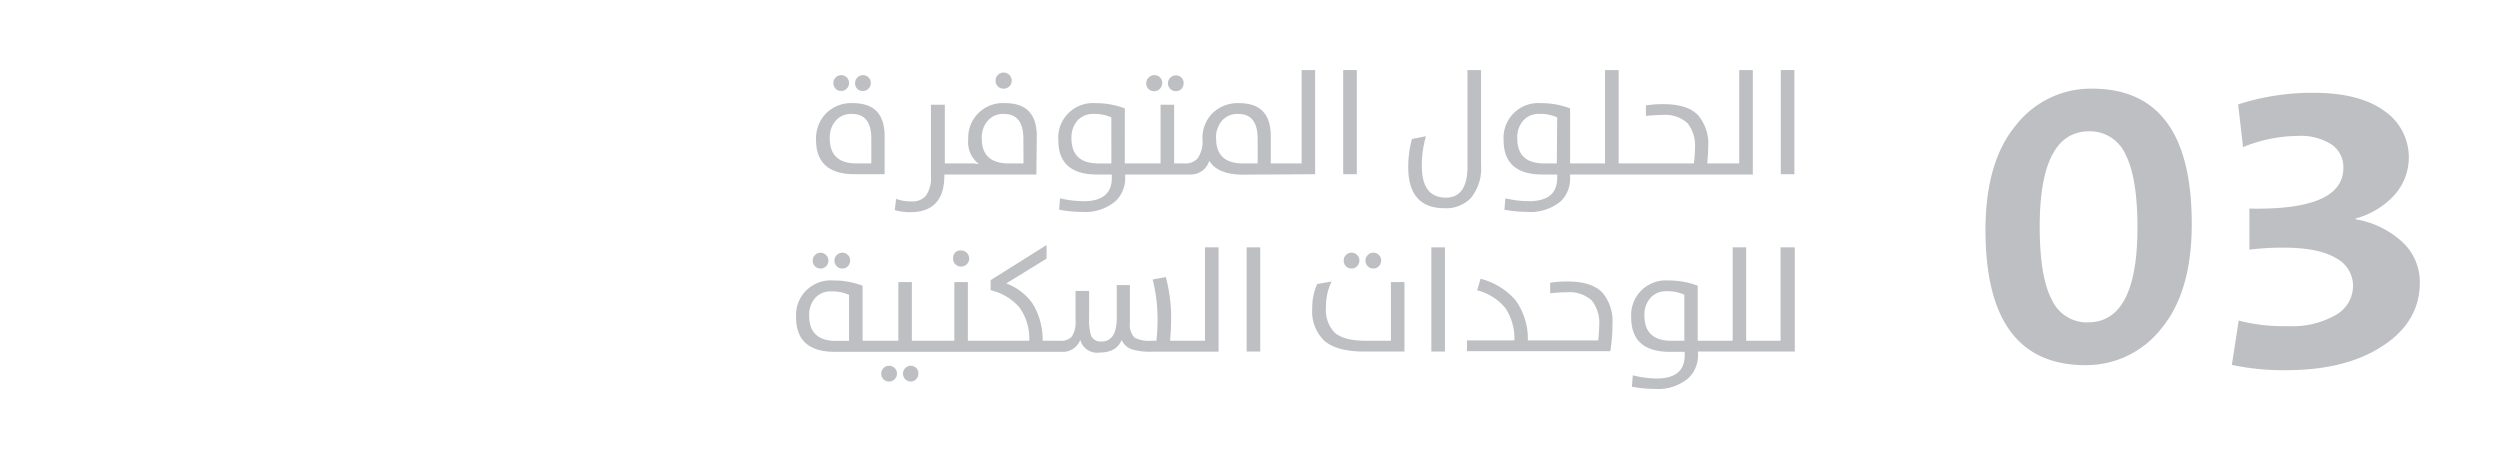 <svg id="Layer_1" data-name="Layer 1" xmlns="http://www.w3.org/2000/svg" viewBox="0 0 338.37 62.12"><defs><style>.cls-1{opacity:0.4;}.cls-2{fill:#595f66;}</style></defs><g class="cls-1"><path class="cls-2" d="M283.15,12a12.85,12.85,0,0,0-10.29,4.94q-4.12,4.93-4.13,14.17,0,18.3,13.5,18.31a12.91,12.91,0,0,0,10.29-4.94q4.13-4.95,4.13-14.18Q296.65,12,283.15,12Zm-.54,31.64a5.25,5.25,0,0,1-4.92-3.11q-1.62-3.1-1.62-9.85,0-12.9,6.7-12.91a5.25,5.25,0,0,1,4.91,3.13q1.62,3.13,1.62,9.89Q289.3,43.62,282.61,43.63Z"/><path class="cls-2" d="M316.14,42.63a11.73,11.73,0,0,1-6.42,1.51,24.22,24.22,0,0,1-6.72-.75l-.92,6a33.38,33.38,0,0,0,7.44.71q8,0,13-3.3c3.36-2.19,5-5.06,5-8.58a7.38,7.38,0,0,0-2.33-5.43,12.35,12.35,0,0,0-6.36-3.11v-.11a10.93,10.93,0,0,0,5.23-3.15A7.63,7.63,0,0,0,322.7,15c-2.24-1.62-5.43-2.44-9.55-2.44a32.56,32.56,0,0,0-10.22,1.57l.66,5.78a19.85,19.85,0,0,1,7.32-1.51,7.79,7.79,0,0,1,4.67,1.16,3.7,3.7,0,0,1,1.59,3.16q0,5.77-12.72,5.51v5.56a36.34,36.34,0,0,1,4.61-.27q4.74,0,7.08,1.4a4.23,4.23,0,0,1,2.34,3.73A4.54,4.54,0,0,1,316.14,42.63Z"/><path class="cls-2" d="M119.73,23.58V18.44c0-3-1.42-4.48-4.28-4.48a4.82,4.82,0,0,0-3.74,1.48,4.9,4.9,0,0,0-1.26,3.48q0,4.66,5.25,4.66Zm-7.42-4.84a3.41,3.41,0,0,1,.8-2.4,2.72,2.72,0,0,1,2.19-.92c1.76,0,2.63,1.11,2.63,3.34v3.36h-2Q112.31,22.12,112.31,18.74Z"/><path class="cls-2" d="M117.55,12a1.09,1.09,0,0,0,.31-.77,1,1,0,0,0-.31-.75,1,1,0,0,0-.74-.31,1,1,0,0,0-.76.32,1,1,0,0,0-.31.74,1,1,0,0,0,1.07,1.08A1,1,0,0,0,117.55,12Z"/><path class="cls-2" d="M114.6,12a1.07,1.07,0,0,0,.32-.77,1.06,1.06,0,0,0-1.82-.74,1,1,0,0,0-.3.74,1.09,1.09,0,0,0,.3.78,1,1,0,0,0,.75.3A1,1,0,0,0,114.6,12Z"/><path class="cls-2" d="M136.61,11.69a1,1,0,0,0,.32-.76,1.11,1.11,0,0,0-.32-.8,1.14,1.14,0,0,0-.79-.31,1.07,1.07,0,0,0-.76.32,1.09,1.09,0,0,0-.31.79A1.06,1.06,0,0,0,135.82,12,1.09,1.09,0,0,0,136.61,11.69Z"/><path class="cls-2" d="M140.33,18.44c0-3-1.43-4.48-4.28-4.48a4.68,4.68,0,0,0-5,4.89,3.66,3.66,0,0,0,1.48,3.37,5.44,5.44,0,0,0-1.16-.1h-3.49V14.18H126v9.67a4.06,4.06,0,0,1-.71,2.68,2.44,2.44,0,0,1-2,.73,5.75,5.75,0,0,1-2-.34l-.19,1.52a7.89,7.89,0,0,0,2.08.28q4.64,0,4.64-5v-.1h12.45Zm-1.8,3.68h-2q-3.65,0-3.65-3.38a3.42,3.42,0,0,1,.81-2.4,2.71,2.71,0,0,1,2.18-.92c1.76,0,2.64,1.11,2.64,3.34Z"/><path class="cls-2" d="M158.4,10.52a1,1,0,0,0-.32.74,1.06,1.06,0,0,0,1.08,1.08,1,1,0,0,0,.75-.31,1.12,1.12,0,0,0,.29-.77,1.05,1.05,0,0,0-.29-.75,1,1,0,0,0-.75-.31A1,1,0,0,0,158.4,10.52Z"/><path class="cls-2" d="M155.45,10.52a1,1,0,0,0-.31.74,1.06,1.06,0,0,0,.31.78,1,1,0,0,0,.76.3A1,1,0,0,0,157,12a1.11,1.11,0,0,0,.31-.77,1,1,0,0,0-.31-.75,1.05,1.05,0,0,0-1.5,0Z"/><path class="cls-2" d="M178,23.58V9.48h-1.83V22.12H172V18.44c0-3-1.43-4.48-4.28-4.48A4.87,4.87,0,0,0,164,15.43a4.81,4.81,0,0,0-1.25,3.42,3.91,3.91,0,0,1-.69,2.63,2.26,2.26,0,0,1-1.77.64h-1.37V14.18h-1.84v7.94h-4.84V14.67a11.09,11.09,0,0,0-4-.71,4.69,4.69,0,0,0-5,5q0,4.66,5.24,4.66h2v.48c0,2.08-1.27,3.13-3.81,3.13a14.18,14.18,0,0,1-3.2-.39l-.12,1.54a16.64,16.64,0,0,0,3.12.3,6.33,6.33,0,0,0,4.52-1.46,4.24,4.24,0,0,0,1.3-3.22v-.38H161v0a2.61,2.61,0,0,0,2.67-1.86q1.13,1.88,4.62,1.88Zm-27.58-1.46h-1.75c-2.43,0-3.65-1.14-3.65-3.4a3.45,3.45,0,0,1,.8-2.39,2.77,2.77,0,0,1,2.19-.91,5.42,5.42,0,0,1,2.41.47Zm14.17-3.38a3.46,3.46,0,0,1,.8-2.4,2.75,2.75,0,0,1,2.19-.92c1.76,0,2.64,1.11,2.64,3.34v3.36h-2Q164.61,22.12,164.6,18.74Z"/><rect class="cls-2" x="181.8" y="9.48" width="1.84" height="14.1"/><path class="cls-2" d="M200.46,22.38V9.48h-1.84V22.57c0,2.78-1,4.18-2.92,4.18-2.18,0-3.26-1.44-3.26-4.31a14.07,14.07,0,0,1,.56-4l-1.9.37a14.49,14.49,0,0,0-.5,3.79q0,5.58,4.92,5.58a4.62,4.62,0,0,0,3.55-1.37A6.3,6.3,0,0,0,200.46,22.38Z"/><path class="cls-2" d="M235.4,22.12h-4.33c.08-.84.13-1.58.13-2.2a6,6,0,0,0-1.38-4.34q-1.45-1.49-4.67-1.48a14.22,14.22,0,0,0-2.38.17V15.7a17.16,17.16,0,0,1,2.22-.14,4.48,4.48,0,0,1,3.42,1.12,4.9,4.9,0,0,1,1,3.39,19.53,19.53,0,0,1-.14,2.05H219.08V9.48h-1.84V22.12h-4.73V14.67a11,11,0,0,0-4-.71,4.69,4.69,0,0,0-5,5q0,4.66,5.25,4.66h2v.48c0,2.08-1.28,3.13-3.82,3.13a14,14,0,0,1-3.19-.39l-.13,1.54a16.64,16.64,0,0,0,3.12.3,6.36,6.36,0,0,0,4.53-1.46A4.27,4.27,0,0,0,212.51,24v-.38h24.73V9.48H235.4Zm-24.69,0H209c-2.43,0-3.64-1.14-3.64-3.4a3.4,3.4,0,0,1,.8-2.39,2.75,2.75,0,0,1,2.19-.91,5.45,5.45,0,0,1,2.41.47Z"/><rect class="cls-2" x="241.03" y="9.48" width="1.84" height="14.1"/><path class="cls-2" d="M110.31,34.52a1,1,0,0,0-.31.74,1.06,1.06,0,0,0,.31.78,1.07,1.07,0,0,0,1.5,0,1.06,1.06,0,0,0,.31-.77,1,1,0,0,0-.31-.75,1,1,0,0,0-.75-.31A1,1,0,0,0,110.31,34.52Z"/><path class="cls-2" d="M113.26,34.52a1,1,0,0,0-.32.74,1.06,1.06,0,0,0,.32.78,1,1,0,0,0,.76.3,1,1,0,0,0,.74-.31,1.08,1.08,0,0,0,.3-.77,1,1,0,0,0-.3-.75,1,1,0,0,0-.74-.31A1,1,0,0,0,113.26,34.52Z"/><path class="cls-2" d="M121.09,51.32a1,1,0,0,0,.31-.76,1,1,0,0,0-.31-.75,1.05,1.05,0,0,0-.75-.3,1,1,0,0,0-.76.31,1,1,0,0,0-.3.74,1,1,0,0,0,.3.77,1,1,0,0,0,.76.31A1,1,0,0,0,121.09,51.32Z"/><path class="cls-2" d="M124,51.32a1.06,1.06,0,0,0,.3-.76,1,1,0,0,0-1-1.05,1,1,0,0,0-.77.31,1,1,0,0,0-.31.74,1.06,1.06,0,0,0,1.08,1.08A1,1,0,0,0,124,51.32Z"/><path class="cls-2" d="M129.29,34.18A1.09,1.09,0,0,0,129,35a1,1,0,0,0,.31.77,1.07,1.07,0,0,0,.76.31,1.13,1.13,0,0,0,.78-.31,1.08,1.08,0,0,0,0-1.55,1.06,1.06,0,0,0-.78-.32A1,1,0,0,0,129.29,34.18Z"/><path class="cls-2" d="M151.81,46a2.35,2.35,0,0,0,1.34,1.27,8.46,8.46,0,0,0,2.78.33h9V33.48h-1.84V46.12h-4.72c.09-1.14.14-2.12.14-2.94a21.07,21.07,0,0,0-.72-5.68l-1.78.33a21.73,21.73,0,0,1,.66,5.51,23.19,23.19,0,0,1-.16,2.78h-.66a4.28,4.28,0,0,1-2.27-.41,2.42,2.42,0,0,1-.65-2V38.58h-1.78V43c0,2.15-.69,3.22-2.06,3.22a1.39,1.39,0,0,1-1.44-.85,7.66,7.66,0,0,1-.24-2.39V39.38h-1.84v4a3.54,3.54,0,0,1-.49,2.16,1.9,1.9,0,0,1-1.57.58h-2.39a9.33,9.33,0,0,0-1.38-5.06,7.63,7.63,0,0,0-3.54-2.7L141.65,35V33.16l-7.57,4.76v1.36a7.32,7.32,0,0,1,3.9,2.33,7.27,7.27,0,0,1,1.33,4.51H131V38.18h-1.83v7.94h-5.75V38.18h-1.83v7.94h-4.84V38.67a11.09,11.09,0,0,0-4-.71,4.69,4.69,0,0,0-5,5q0,4.66,5.24,4.66h30.63A2.53,2.53,0,0,0,146.21,46a2.34,2.34,0,0,0,2.58,1.72C150.36,47.72,151.37,47.14,151.81,46Zm-36.89.14h-1.76c-2.43,0-3.64-1.14-3.64-3.4a3.4,3.4,0,0,1,.8-2.39,2.74,2.74,0,0,1,2.18-.91,5.5,5.5,0,0,1,2.42.47Z"/><rect class="cls-2" x="168.73" y="33.48" width="1.84" height="14.1"/><path class="cls-2" d="M178.28,38.44a7.69,7.69,0,0,0-.67,3.32,5.49,5.49,0,0,0,1.61,4.34q1.71,1.49,5.41,1.48h5.46v-9.4h-1.83v7.94h-3.41c-2,0-3.43-.38-4.26-1.15a4.47,4.47,0,0,1-1.12-3.42,7.67,7.67,0,0,1,.76-3.45Z"/><path class="cls-2" d="M182.17,34.52a1,1,0,0,0-.3.74,1.09,1.09,0,0,0,.3.78,1.06,1.06,0,0,0,.76.3,1,1,0,0,0,.75-.31,1.11,1.11,0,0,0,.31-.77,1,1,0,0,0-.31-.75,1,1,0,0,0-.75-.31A1,1,0,0,0,182.17,34.52Z"/><path class="cls-2" d="M185.89,36.34a1,1,0,0,0,.74-.31,1.08,1.08,0,0,0,.3-.77,1,1,0,0,0-.3-.75,1,1,0,0,0-.74-.31,1,1,0,0,0-.76.32,1,1,0,0,0-.32.74,1.06,1.06,0,0,0,.32.78A1,1,0,0,0,185.89,36.34Z"/><rect class="cls-2" x="193.73" y="33.48" width="1.84" height="14.1"/><path class="cls-2" d="M218.24,43.92a6,6,0,0,0-1.38-4.34q-1.46-1.48-4.67-1.48a14.3,14.3,0,0,0-2.38.17V39.7a17.2,17.2,0,0,1,2.23-.14,4.47,4.47,0,0,1,3.41,1.12,4.9,4.9,0,0,1,1,3.39,19.53,19.53,0,0,1-.14,2h-9.52a8.88,8.88,0,0,0-1.67-5.44,9.36,9.36,0,0,0-4.73-2.9l-.46,1.56a7.25,7.25,0,0,1,3.83,2.42,7.42,7.42,0,0,1,1.21,4.36h-6.42v1.46h19.4A21.63,21.63,0,0,0,218.24,43.92Z"/><path class="cls-2" d="M238.24,46.12h-1.9V33.48h-1.83V46.12h-4.73V38.67a11.09,11.09,0,0,0-4-.71,4.69,4.69,0,0,0-5,5q0,4.66,5.24,4.66h2v.48c0,2.08-1.27,3.13-3.82,3.13A14.17,14.17,0,0,1,221,50.8l-.13,1.54a16.83,16.83,0,0,0,3.13.3,6.33,6.33,0,0,0,4.52-1.46,4.24,4.24,0,0,0,1.3-3.22v-.38h13.1V33.48H241V46.12h-2.8Zm-10.27,0h-1.75c-2.43,0-3.65-1.14-3.65-3.4a3.45,3.45,0,0,1,.8-2.39,2.77,2.77,0,0,1,2.19-.91,5.42,5.42,0,0,1,2.41.47Z"/></g></svg>